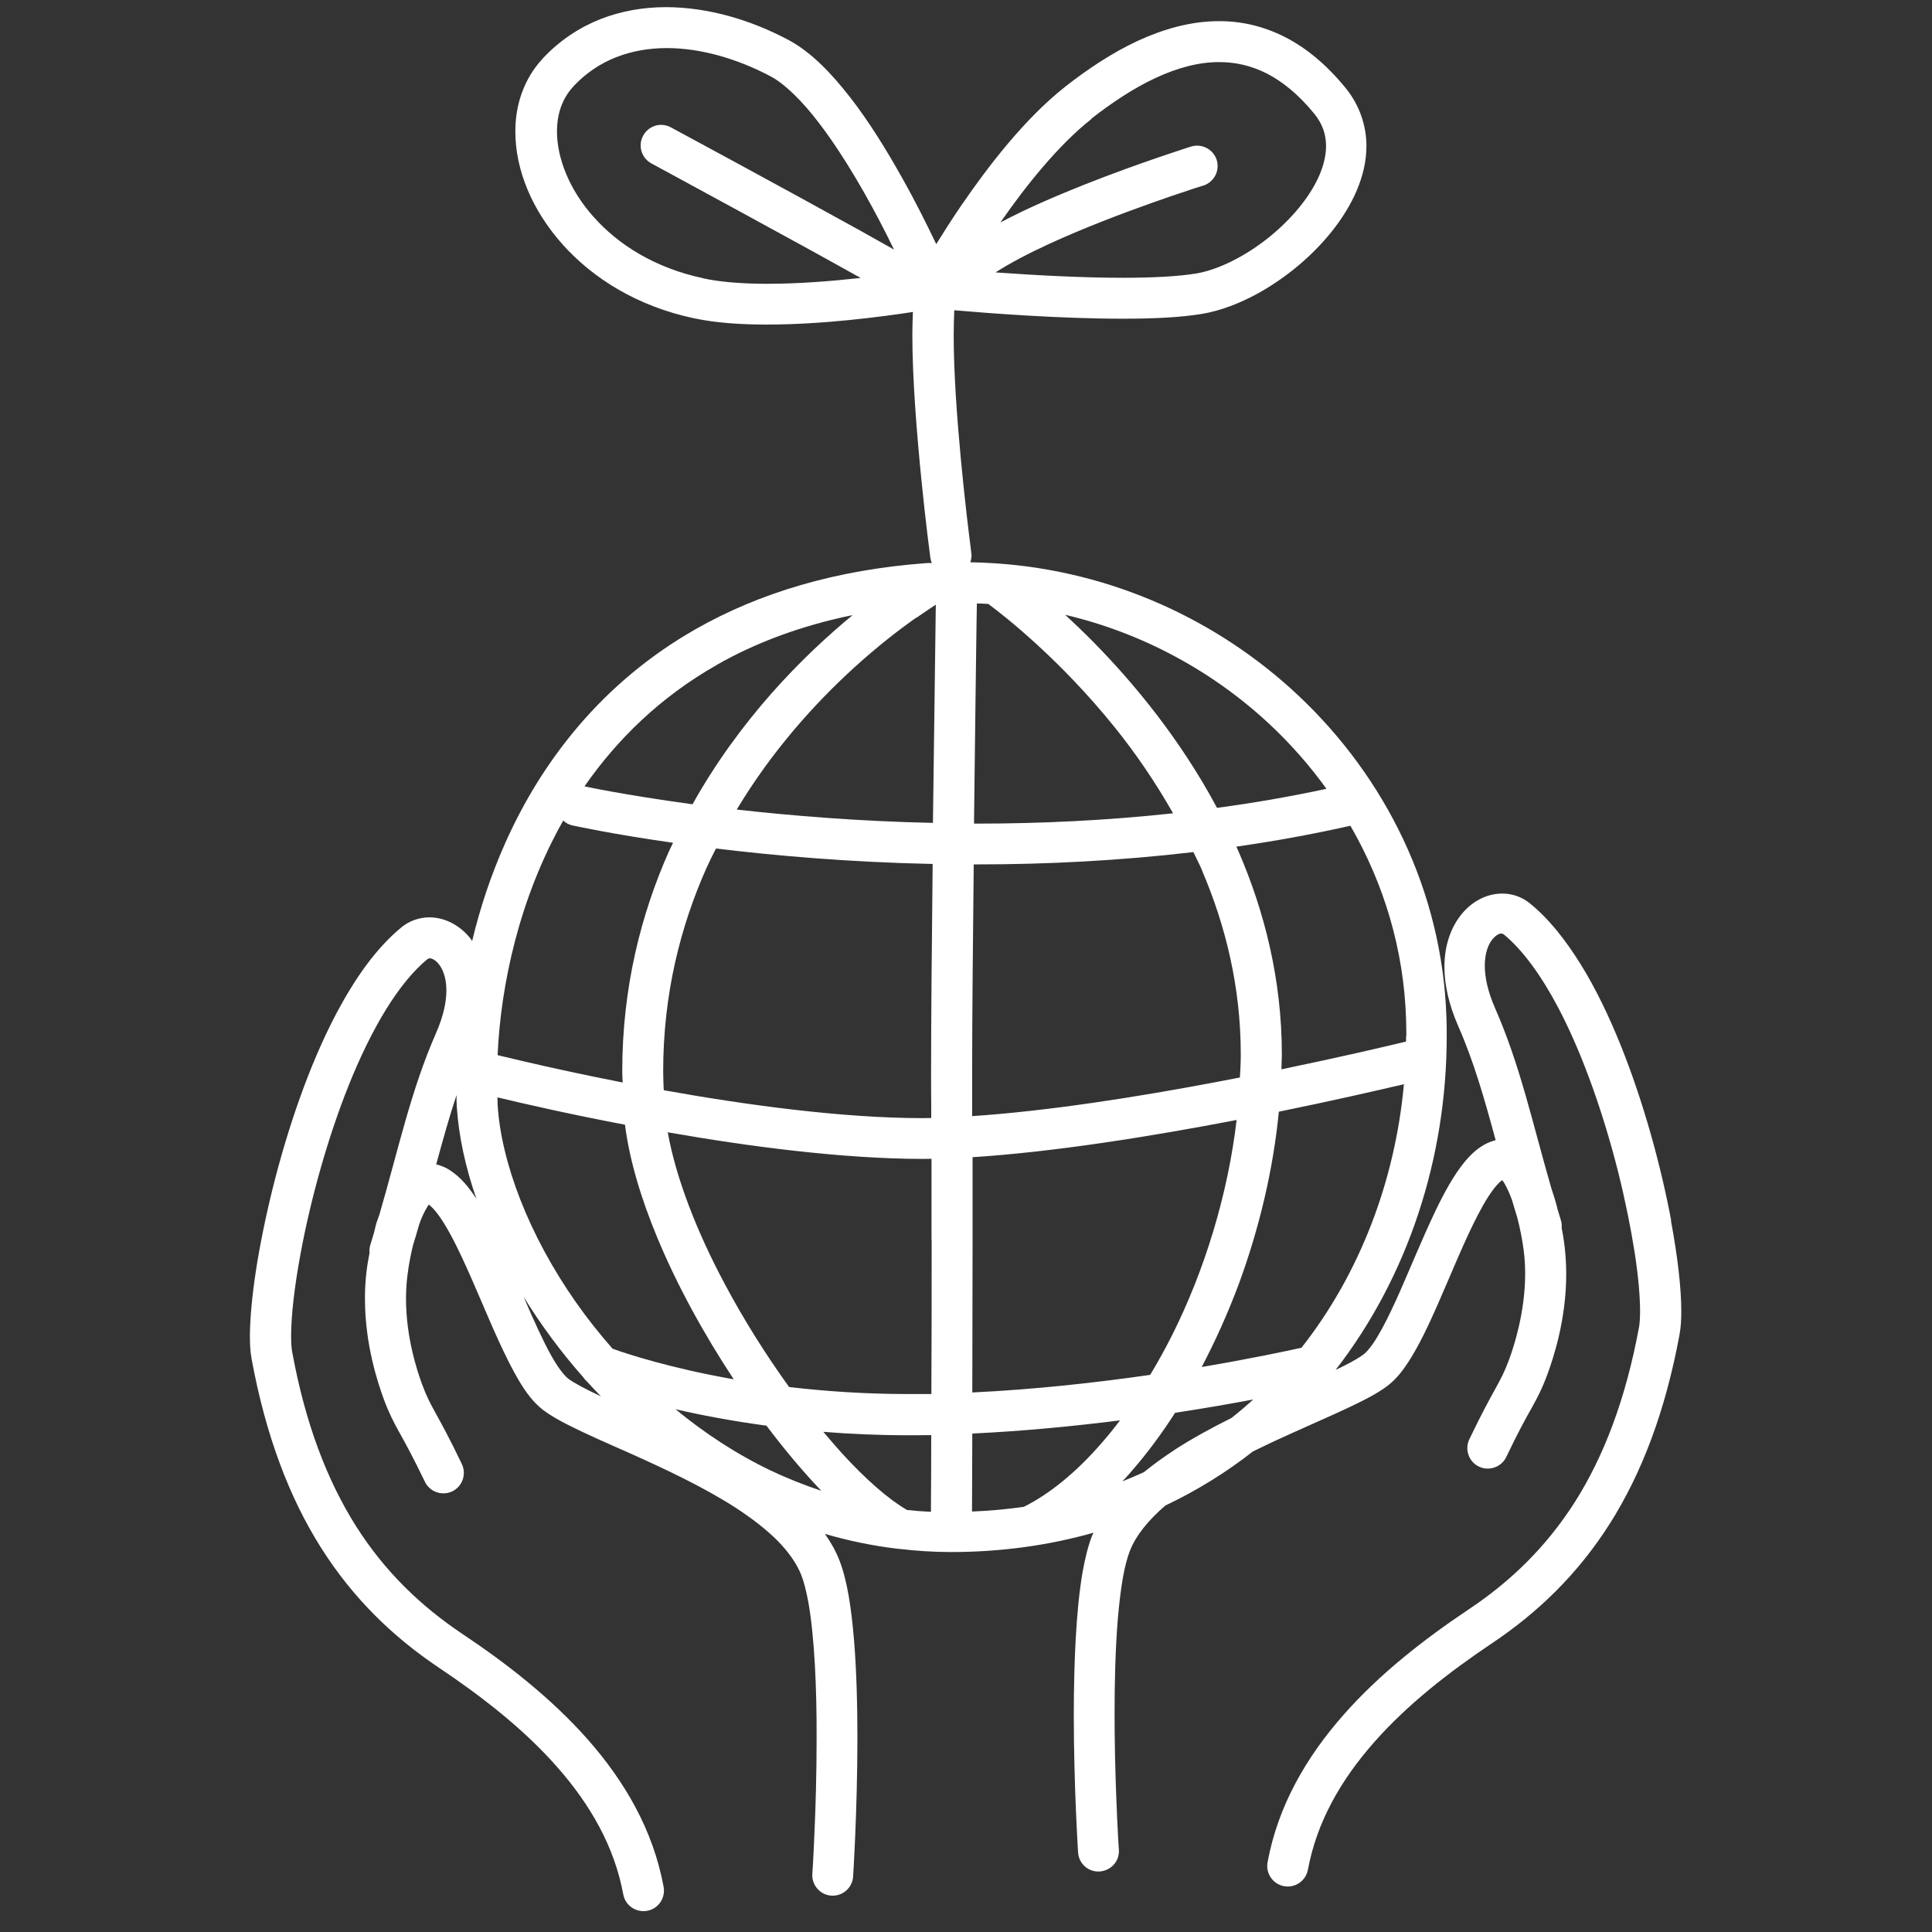 <?xml version="1.0" encoding="UTF-8"?>
<svg id="a" data-name="レイヤー 1" xmlns="http://www.w3.org/2000/svg" viewBox="0 0 135 135">
  <rect x="0" y="0" width="135" height="135" fill="#333333" stroke="none"/>
  <path d="M116.78,85.31c-.71-3.78-1.91-8.24-3.54-12.29-.82-2.03-1.74-3.95-2.79-5.64-1.05-1.69-2.2-3.16-3.54-4.25-.56-.46-1.26-.7-1.95-.69-1.13,0-2.16.59-2.88,1.5-.72.91-1.15,2.16-1.15,3.62,0,1.23.3,2.62.96,4.13h0c1.09,2.47,1.83,5.07,2.62,7.98-.2.05-.39.12-.57.2-.67.32-1.16.79-1.6,1.32-.77.94-1.42,2.14-2.06,3.47-.95,1.99-1.86,4.27-2.73,6.19-.44.96-.87,1.83-1.27,2.5-.39.67-.79,1.14-.99,1.28-.24.19-.71.47-1.32.78-.19.1-.42.21-.64.31,5.07-6.54,7.76-14.84,7.76-23.31,0-.44,0-.88-.02-1.32-.29-8.83-4.27-16.79-10.39-22.53-5.58-5.23-12.96-8.63-21.02-9.19-.06,0-.12-.01-.17-.01-.56-.04-1.12-.06-1.69-.07.07-.21.11-.43.07-.66,0,0-.02-.14-.05-.41-.24-1.85-1.19-9.69-1.18-14.82,0-.62.02-1.2.04-1.72,2.43.21,7.39.59,11.75.59,2.09,0,4.04-.08,5.58-.34h0c1.3-.22,2.63-.74,3.91-1.44,1.92-1.07,3.75-2.57,5.15-4.33.7-.88,1.29-1.82,1.72-2.82.43-1,.69-2.06.69-3.14,0-1.4-.47-2.85-1.47-4.07h0c-1.32-1.61-2.74-2.79-4.24-3.55-1.5-.76-3.06-1.11-4.6-1.1-1.97,0-3.88.55-5.68,1.38-1.8.84-3.49,1.97-5.06,3.2h0c-2.85,2.25-5.39,5.57-7.29,8.34-.67.98-1.24,1.89-1.72,2.66-.61-1.28-1.42-2.92-2.39-4.64-1.05-1.88-2.26-3.85-3.58-5.56-1.33-1.71-2.73-3.19-4.34-4.06-2.67-1.42-5.63-2.29-8.56-2.3-1.57,0-3.13.26-4.6.84-1.47.58-2.85,1.49-4.02,2.74-.01.01-.02.03-.03.04-1.29,1.39-1.9,3.22-1.89,5.08,0,2.69,1.18,5.51,3.31,7.89,2.13,2.38,5.24,4.32,9.17,5.15h0c1.55.33,3.3.44,5.1.44,3.88,0,7.97-.54,10.2-.88-.02.51-.04,1.03-.04,1.59,0,3.11.32,6.99.63,10.11.31,3.12.63,5.48.63,5.49.02.12.05.24.1.35-.06,0-.13,0-.19,0,0,0,0,0,0,0-.02,0-.04,0-.06,0,0,0,0,0-.01,0-6.5.46-11.85,2.13-16.2,4.6-6.56,3.72-10.79,9.24-13.34,14.95-1.02,2.29-1.78,4.6-2.32,6.87-.04-.05-.07-.11-.1-.16-.72-.91-1.75-1.49-2.88-1.5-.68,0-1.39.23-1.95.69h0c-1.78,1.46-3.25,3.57-4.55,6.01-1.93,3.66-3.42,8.09-4.45,12.21-.51,2.06-.91,4.03-1.18,5.79-.27,1.76-.41,3.31-.42,4.54,0,.6.03,1.13.12,1.62h0c.99,5.37,2.64,9.7,4.87,13.22,2.23,3.52,5.03,6.22,8.23,8.36h0c3,2.01,5.94,4.3,8.25,6.93,2.32,2.63,4,5.56,4.62,8.9.14.78.89,1.29,1.67,1.15.78-.14,1.29-.89,1.15-1.67-.73-3.98-2.73-7.38-5.28-10.28-2.56-2.9-5.68-5.33-8.8-7.41h0c-2.92-1.96-5.4-4.35-7.41-7.51-2-3.17-3.54-7.12-4.47-12.21h0c-.04-.22-.07-.61-.07-1.1,0-1.35.23-3.45.68-5.84.67-3.6,1.84-7.92,3.38-11.75.77-1.91,1.64-3.7,2.57-5.21.93-1.51,1.93-2.73,2.91-3.53h0s.14-.05.14-.05c.1,0,.37.07.64.41.27.34.53.93.53,1.84,0,.77-.19,1.76-.72,2.97h0c-1.76,4.01-2.6,8.01-3.96,12.69-.06.19-.14.36-.2.56-.06.2-.11.43-.16.64-.09.3-.17.59-.27.9-.06.19-.08.39-.06.58-.07.4-.15.79-.2,1.21h0c-.09.68-.12,1.34-.12,1.99,0,3.22.91,5.9,1.31,7h0c.37,1,.7,1.64,1.11,2.37.41.74.91,1.64,1.77,3.42.34.71,1.2,1.01,1.91.67.71-.34,1.01-1.2.67-1.91-.88-1.84-1.44-2.84-1.84-3.57-.4-.73-.61-1.12-.93-1.98-.35-.94-1.14-3.34-1.13-6.01,0-.53.03-1.08.1-1.63h0c.09-.74.23-1.43.38-2.07.15-.49.3-.98.43-1.45.06-.17.12-.35.19-.5.18-.42.36-.73.49-.92.15.11.4.35.66.71.51.69,1.09,1.76,1.66,2.99.87,1.85,1.74,4.04,2.63,5.97.45.97.9,1.88,1.37,2.67.48.79.97,1.47,1.65,2,.5.38,1.08.71,1.77,1.06,1.2.61,2.69,1.26,4.32,1.98,2.43,1.09,5.15,2.36,7.39,3.81,1.12.73,2.12,1.5,2.91,2.29.79.8,1.35,1.61,1.67,2.41.18.45.35,1.13.5,1.94.43,2.44.58,6.06.57,9.43,0,2.5-.07,4.88-.15,6.63-.04.88-.07,1.6-.1,2.1-.03.5-.05.78-.05.78-.05.79.55,1.47,1.33,1.52.79.05,1.47-.55,1.52-1.33,0-.02.3-4.59.3-9.69,0-2.31-.06-4.72-.24-6.89-.09-1.09-.21-2.11-.37-3.04-.16-.93-.37-1.76-.65-2.49h0c-.26-.66-.61-1.27-1.01-1.84,1.63.48,3.32.83,5.06,1.04.04,0,.09.01.13.01,1.18.14,2.39.22,3.62.22,0,0,0,0,0,0,0,0,0,0,0,0,0,0,0,0,0,0h.01c3.55,0,6.88-.48,9.95-1.35-.03.08-.08.15-.11.23h0c-.28.73-.48,1.56-.65,2.49-.48,2.78-.61,6.46-.62,9.93,0,5.1.3,9.68.3,9.69.05.79.73,1.39,1.52,1.33s1.39-.73,1.33-1.52c0,0-.02-.28-.05-.78-.08-1.5-.25-4.99-.25-8.73,0-2.26.06-4.61.23-6.65.09-1.02.2-1.97.34-2.78.14-.81.32-1.49.5-1.94.41-1.06,1.28-2.14,2.48-3.17,2.21-1.05,4.26-2.32,6.12-3.78.89-.44,1.79-.86,2.66-1.25,1.42-.64,2.77-1.23,3.93-1.77,1.16-.55,2.12-1.03,2.86-1.6.57-.45,1-1,1.41-1.63.72-1.11,1.37-2.48,2.02-3.95.97-2.2,1.93-4.61,2.87-6.39.46-.89.93-1.62,1.31-2.04.15-.16.27-.27.36-.33.05.07.11.15.17.26.16.27.34.67.51,1.13.12.4.24.82.37,1.23.18.7.34,1.46.45,2.3h0c.07.55.1,1.09.1,1.63,0,2.67-.78,5.07-1.13,6.01-.32.86-.53,1.25-.93,1.98-.4.73-.96,1.73-1.84,3.57-.34.71-.04,1.57.67,1.91.71.34,1.57.04,1.91-.67.85-1.78,1.36-2.69,1.77-3.42.41-.73.74-1.37,1.11-2.37.4-1.1,1.31-3.78,1.31-7,0-.64-.04-1.31-.12-1.99h0c-.05-.43-.12-.84-.2-1.24.02-.18,0-.37-.06-.55-.07-.24-.14-.46-.21-.69-.13-.54-.29-1.05-.45-1.52-1.34-4.64-2.18-8.6-3.93-12.58h0c-.53-1.21-.72-2.2-.72-2.97,0-.91.26-1.51.53-1.84.27-.34.54-.42.64-.41l.14.05c1.31,1.06,2.64,2.89,3.82,5.13,1.77,3.36,3.22,7.62,4.21,11.57.49,1.97.87,3.87,1.13,5.53.26,1.66.38,3.1.38,4.11,0,.49-.03.88-.07,1.1-.94,5.09-2.47,9.04-4.47,12.21-2.01,3.16-4.49,5.56-7.41,7.51-3.12,2.09-6.25,4.51-8.8,7.42-2.55,2.9-4.55,6.3-5.28,10.27-.14.78.37,1.52,1.15,1.67.78.14,1.52-.37,1.67-1.15.62-3.34,2.3-6.27,4.62-8.9,2.31-2.63,5.25-4.92,8.25-6.93,3.2-2.14,6-4.84,8.23-8.36,2.23-3.52,3.88-7.85,4.87-13.22.09-.49.12-1.02.12-1.62,0-1.64-.26-3.85-.73-6.37ZM82.02,101.35c-.73.48-1.43.98-2.09,1.52-.49.22-.99.44-1.5.64.24-.25.47-.51.7-.78,1.05-1.21,2.05-2.56,2.98-4.01,2.09-.32,3.94-.64,5.46-.93-.49.45-1,.88-1.52,1.29-1.38.69-2.76,1.44-4.04,2.27ZM67.92,105.63c0-1.23.01-3.16.02-5.46,3.61-.17,7.14-.52,10.32-.92-.42.56-.85,1.09-1.29,1.59-1.75,2.02-3.62,3.55-5.43,4.45-1.17.17-2.38.28-3.62.33ZM63.35,105.49c-1.2-.68-2.86-2.11-4.59-4.02-.4-.45-.81-.92-1.23-1.42,1.86.15,3.83.24,5.94.24.41,0,.82,0,1.24-.01h0c.12,0,.24,0,.36,0,0,.01,0,.03,0,.04,0,1.98-.01,3.68-.02,4.88,0,.15,0,.3,0,.44-.57-.03-1.14-.07-1.7-.13ZM34.76,76.68c1.87.45,5.07,1.18,8.91,1.91.32,2.5,1.13,5.17,2.25,7.87,1.4,3.38,3.29,6.8,5.35,9.92-1.13-.2-2.16-.41-3.09-.62-1.84-.42-3.27-.83-4.25-1.14-.49-.15-.85-.28-1.1-.37,0,0-.01,0-.02,0-.92-1.05-1.78-2.13-2.55-3.23-3.32-4.72-5.25-9.83-5.49-13.85,0-.15,0-.33-.01-.49ZM46.34,74.86c0-5.4,1.21-10.13,3.03-14.22.21-.46.43-.9.66-1.35,4.13.5,9.32.96,15.14,1.08-.06,5.52-.11,10.99-.11,14.55,0,.92,0,1.71.01,2.35,0,.26,0,.55,0,.85-.2,0-.4.01-.6.01-5.61,0-12.36-.92-18.09-1.95-.02-.44-.04-.89-.04-1.32ZM69.03,42.18c1.11.82,5.04,3.88,8.9,8.69,1.41,1.75,2.79,3.76,4.04,5.96-4.71.51-9.31.72-13.63.72-.1,0-.19,0-.28,0,.01-1.15.03-2.28.04-3.39.04-3.66.09-7.02.12-9.46.01-1.03.03-1.88.04-2.53.26,0,.51.01.77.03ZM83.99,60.82c1.64,3.83,2.71,8.14,2.71,12.85v.05s0,0,0,0c0,.52-.03,1.05-.06,1.57-.51.1-1.03.2-1.56.3-5.57,1.06-11.88,2.05-17.15,2.4,0-.27,0-.53,0-.76,0-.62,0-1.41,0-2.32,0-3.54.05-8.99.11-14.51.11,0,.21,0,.31,0,4.74,0,9.83-.25,15.04-.86.2.43.42.84.61,1.28ZM90.92,94.18c-1,.22-3.52.76-6.95,1.34.97-1.84,1.84-3.79,2.6-5.82,1.4-3.81,2.39-7.91,2.79-12.02,3.73-.76,6.86-1.48,8.74-1.92-.62,6.77-3.09,13.25-7.17,18.43ZM65.1,86.64c0,3.54,0,7.38-.02,10.77-.14,0-.28,0-.42,0h0c-.4,0-.8,0-1.19,0-3.05,0-5.84-.2-8.33-.49-1.6-2.22-3.15-4.67-4.48-7.17-1.96-3.66-3.43-7.43-4-10.63,5.65.99,12.16,1.85,17.81,1.86.21,0,.41-.01.62-.01,0,1.69,0,3.62,0,5.66ZM67.95,80.86c5.78-.37,12.57-1.47,18.46-2.6-.62,5.25-2.24,10.5-4.49,15-.49.98-1.01,1.91-1.55,2.81-3.69.53-7.99,1.02-12.43,1.23,0-3.37.02-7.17.02-10.67,0-2.09,0-4.05,0-5.77ZM64.03,43.17c.56-.39,1-.68,1.3-.88.02-.01.04-.02.06-.04-.04,2.77-.12,8.83-.2,15.25-5.19-.11-9.85-.5-13.71-.93,2.5-4.17,5.53-7.48,8.16-9.88,1.72-1.57,3.27-2.75,4.38-3.53ZM53.93,102.79c-2.44-1.16-4.69-2.64-6.73-4.32,1.77.41,3.91.82,6.36,1.15.04.05.08.11.12.16,1.24,1.64,2.49,3.11,3.71,4.39-1.19-.4-2.34-.85-3.45-1.38ZM98.25,72.41c0,.12,0,.25,0,.37-1.57.38-4.75,1.12-8.71,1.94,0-.33.03-.66.03-.98h0s0-.06,0-.06c0-5.24-1.22-10-3.02-14.17-.05-.12-.11-.23-.16-.35,2.64-.38,5.31-.86,7.97-1.46,2.33,4.03,3.73,8.62,3.89,13.49.01.41.02.82.02,1.22ZM92.68,55.12c-2.55.55-5.1.99-7.64,1.33-2.58-4.83-5.83-8.73-8.61-11.56-.7-.71-1.37-1.35-2-1.93,5.44,1.28,10.37,3.98,14.32,7.68,1.45,1.36,2.77,2.86,3.93,4.47ZM76.24,8.31h0c1.45-1.14,2.98-2.15,4.5-2.86,1.53-.71,3.03-1.12,4.47-1.11,1.12,0,2.2.24,3.3.79,1.09.56,2.21,1.45,3.32,2.81h0c.6.74.82,1.45.83,2.26,0,.83-.27,1.77-.81,2.74-.8,1.45-2.17,2.92-3.7,4.04-1.53,1.13-3.23,1.91-4.56,2.13-1.25.21-3.1.3-5.11.3-2.91,0-6.16-.18-8.68-.36-.08,0-.15-.01-.23-.02.98-.63,2.27-1.31,3.68-1.96,2.4-1.11,5.12-2.14,7.23-2.89,1.06-.38,1.96-.68,2.6-.89.32-.11.57-.19.74-.24.17-.06.26-.08.26-.08.75-.24,1.17-1.04.94-1.79-.24-.75-1.04-1.17-1.79-.94h0s-3.57,1.12-7.48,2.67c-1.96.78-4.01,1.66-5.78,2.6-.02.01-.04.02-.06.03,0,0,0-.01.01-.02,1.76-2.54,4.07-5.42,6.34-7.2ZM49.13,19.44h0c-3.35-.71-5.91-2.33-7.63-4.26-1.73-1.92-2.58-4.15-2.58-5.98,0-1.29.39-2.35,1.15-3.16,0,0,0-.01.01-.02.89-.94,1.88-1.59,2.97-2.02,1.09-.43,2.29-.64,3.55-.64,2.34,0,4.89.73,7.22,1.96h0c.98.51,2.23,1.72,3.41,3.28,1.79,2.33,3.5,5.37,4.73,7.81.18.36.35.7.51,1.03-.65-.37-1.44-.81-2.35-1.32-5.07-2.81-13.23-7.22-13.24-7.22-.7-.38-1.56-.12-1.94.58-.38.7-.12,1.56.58,1.94,0,0,.91.49,2.3,1.25,2.09,1.14,5.29,2.87,8.18,4.46,1.44.79,2.81,1.55,3.92,2.17.08.04.14.08.22.12-1.98.22-4.3.41-6.5.41-1.67,0-3.26-.11-4.5-.38ZM50.1,46.45c2.69-1.53,5.83-2.72,9.48-3.47-1.7,1.4-3.68,3.22-5.67,5.47-1.92,2.18-3.85,4.76-5.52,7.75-2.41-.33-4.35-.65-5.68-.89-.68-.12-1.21-.23-1.56-.3-.13-.03-.23-.05-.31-.06,2.28-3.28,5.29-6.24,9.25-8.49ZM39.35,57.33c.18.17.4.3.66.35.03,0,2.64.59,7.02,1.21-.09.2-.19.38-.28.58-1.96,4.41-3.27,9.55-3.27,15.39,0,.26.02.52.03.78-2.71-.53-5.07-1.05-6.79-1.45-.8-.19-1.45-.34-1.95-.46.22-4.91,1.51-10.96,4.59-16.4ZM31.36,81.72c-.26-.16-.56-.28-.88-.36.47-1.71.91-3.31,1.42-4.84,0,.27,0,.56.02.82.13,2.04.6,4.21,1.37,6.43-.26-.4-.53-.77-.83-1.11-.32-.36-.68-.68-1.1-.94ZM39.69,96.32c-.16-.12-.46-.45-.77-.93-.55-.84-1.17-2.13-1.8-3.55-.17-.39-.35-.81-.53-1.22,1.19,1.93,2.58,3.82,4.16,5.61.07.11.16.21.26.3.32.35.65.7.98,1.04-1.09-.51-1.95-.97-2.32-1.26Z" fill="#fff"/>
  <polygon points="55.15 2.8 55.15 2.8 55.15 2.8 55.15 2.8" fill="#fff"/>
</svg>